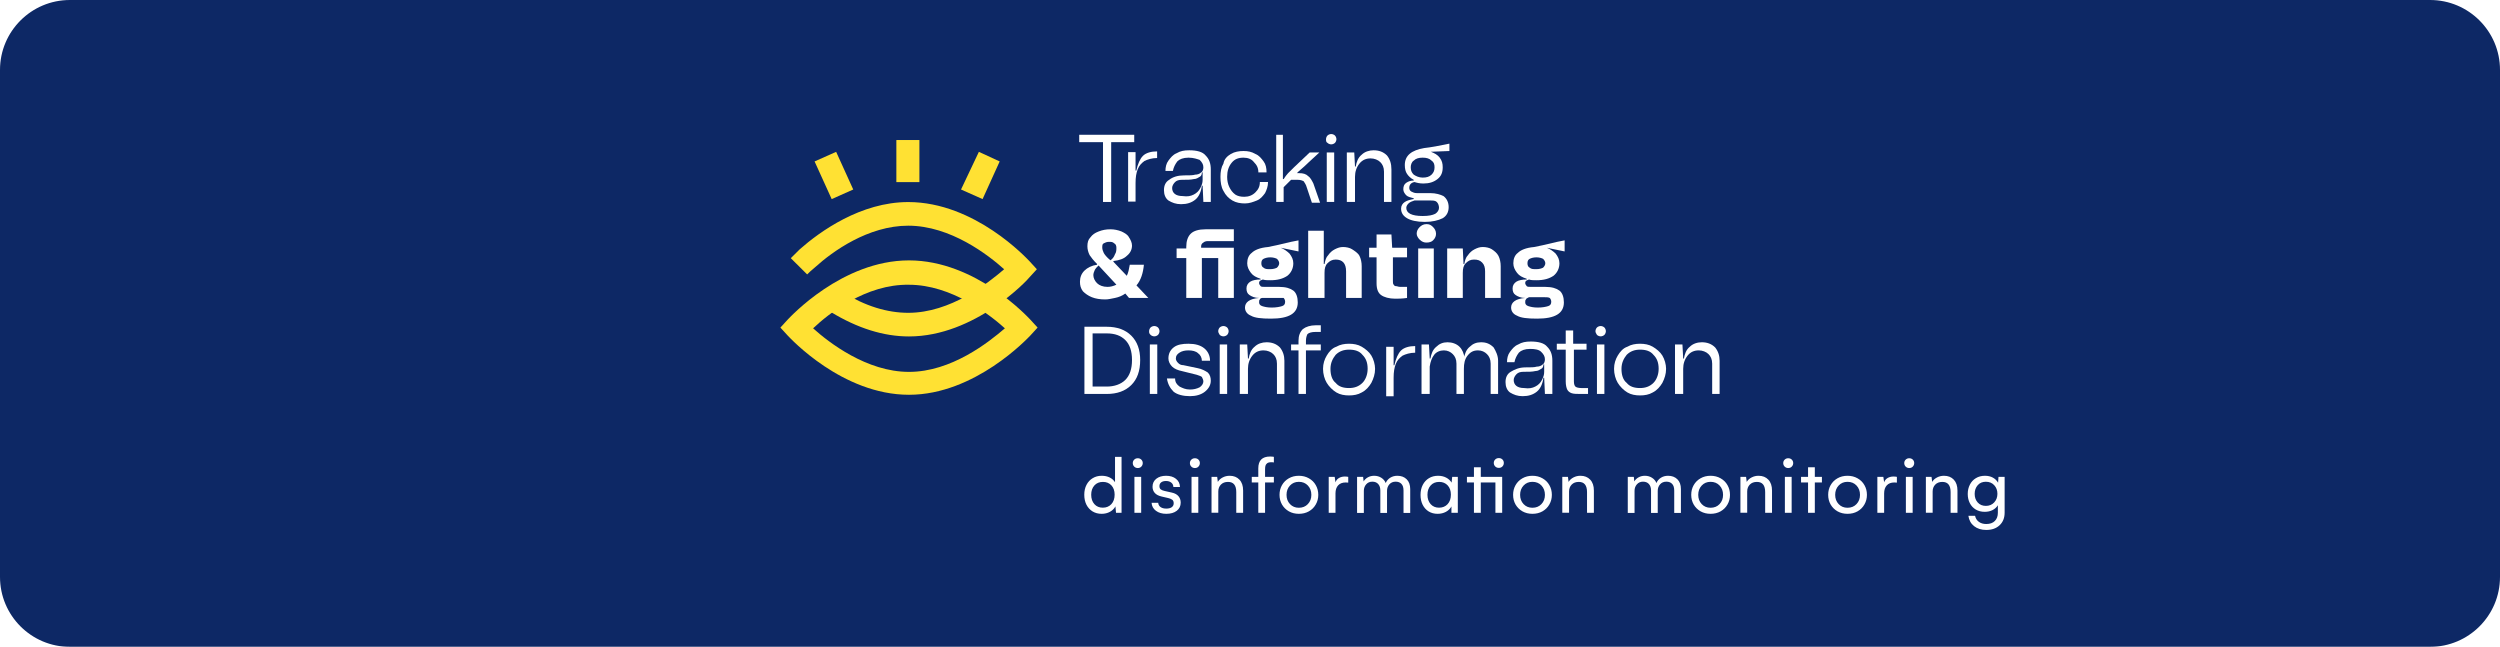 <svg width="429" height="111" viewBox="0 0 429 111" fill="none" xmlns="http://www.w3.org/2000/svg">
<g filter="url(#filter0_b_786_6169)">
<path d="M0 12C0 5.373 5.373 0 12 0H417C423.627 0 429 5.373 429 12V99C429 105.627 423.627 111 417 111H12C5.373 111 0 105.627 0 99V12Z" fill="#0D2865"/>
<path d="M196.136 26.737C196.646 26.23 197.539 25.977 198.56 25.977V27.117C197.667 27.117 196.901 27.37 196.391 27.624C195.881 28.004 195.498 28.384 195.243 29.018C194.988 29.651 194.861 30.411 194.861 31.425V34.593H193.585V26.103H194.861V29.271H194.988C195.243 28.131 195.626 27.244 196.136 26.737Z" fill="white"/>
<path d="M240.42 60.144C240.931 59.637 241.823 59.384 242.844 59.384V60.524C241.951 60.524 241.186 60.778 240.675 61.031C240.165 61.411 239.783 61.791 239.527 62.425C239.272 63.058 239.145 63.819 239.145 64.832V68H237.869V59.511H239.145V62.678H239.272C239.527 61.538 239.91 60.651 240.42 60.144Z" fill="white"/>
<path d="M194.634 24.394H190.679V34.657H189.276V24.394H185.194V23.127H194.634V24.394Z" fill="white"/>
<path d="M203.18 30.096C204.073 30.096 204.711 30.096 205.094 29.969C205.476 29.969 205.859 29.842 206.114 29.589C206.369 29.462 206.497 29.082 206.497 28.702C206.497 28.195 206.242 27.815 205.859 27.435C205.476 27.308 204.839 27.055 203.946 27.055C203.053 27.055 202.415 27.308 202.032 27.688C201.65 28.195 201.395 28.702 201.267 29.335H199.991C199.991 28.702 200.119 28.068 200.502 27.561C200.884 27.055 201.267 26.548 201.905 26.294C202.543 25.914 203.18 25.788 204.073 25.788C205.349 25.788 206.369 26.041 206.88 26.675C207.517 27.308 207.772 28.068 207.772 29.082V34.657H206.497L206.369 31.87H206.242C206.114 32.883 205.732 33.77 205.094 34.277C204.456 34.784 203.691 35.038 202.67 35.038C201.777 35.038 201.139 34.784 200.502 34.404C199.991 34.024 199.736 33.39 199.736 32.63C199.736 31.87 199.991 31.236 200.629 30.856C201.267 30.349 202.16 30.096 203.18 30.096ZM204.839 33.39C205.349 33.137 205.732 32.757 205.987 32.25C206.242 31.743 206.369 31.363 206.369 30.856V29.589H206.242C206.242 29.969 206.114 30.223 205.859 30.349C205.604 30.476 205.349 30.729 204.839 30.729C204.328 30.856 203.691 30.856 202.798 30.856C202.287 30.856 201.905 30.983 201.65 31.236C201.395 31.49 201.139 31.87 201.139 32.25C201.139 33.137 201.777 33.644 202.925 33.644C203.818 33.77 204.328 33.644 204.839 33.39Z" fill="white"/>
<path d="M211.216 26.421C211.854 26.041 212.62 25.914 213.385 25.914C214.15 25.914 214.788 26.041 215.426 26.421C216.064 26.674 216.446 27.181 216.829 27.688C217.212 28.195 217.339 28.828 217.339 29.589H215.936C215.936 28.828 215.681 28.322 215.171 27.815C214.788 27.308 214.15 27.055 213.385 27.055C212.492 27.055 211.854 27.308 211.344 27.941C210.834 28.575 210.579 29.335 210.579 30.349C210.579 30.983 210.706 31.616 210.961 32.123C211.216 32.63 211.472 33.01 211.982 33.39C212.365 33.643 212.875 33.77 213.513 33.77C214.278 33.77 214.916 33.517 215.426 33.01C215.936 32.503 216.191 31.996 216.191 31.236H217.594C217.594 31.996 217.339 32.63 217.084 33.137C216.701 33.643 216.319 34.15 215.681 34.404C215.043 34.657 214.405 34.91 213.64 34.91C212.875 34.91 212.109 34.784 211.472 34.404C210.834 34.024 210.324 33.517 209.941 32.756C209.558 32.123 209.431 31.236 209.431 30.349C209.431 29.462 209.558 28.702 209.941 28.068C210.068 27.308 210.579 26.801 211.216 26.421Z" fill="white"/>
<path d="M218.87 23.127H220.146V27.561C220.146 28.322 220.146 29.335 220.146 30.729H220.273C220.528 30.349 220.783 29.969 221.039 29.715C221.294 29.462 221.676 29.082 222.059 28.702L224.738 26.168H226.396L224.61 27.815C223.462 28.955 222.697 29.462 222.569 29.715H222.952C223.59 29.715 224.1 29.842 224.483 30.222C224.865 30.476 225.12 30.983 225.376 31.489L226.524 34.784H225.12L224.228 32.123C224.1 31.616 223.845 31.363 223.717 31.109C223.462 30.983 223.207 30.856 222.697 30.856H221.549L220.273 32.123V34.657H218.998V23.127H218.87Z" fill="white"/>
<path d="M227.544 23.887C227.544 23.634 227.671 23.38 227.799 23.253C227.927 23.127 228.182 23 228.437 23C228.692 23 228.947 23.127 229.075 23.253C229.202 23.38 229.33 23.634 229.33 23.887C229.33 24.14 229.202 24.394 229.075 24.52C228.947 24.647 228.692 24.774 228.437 24.774C228.182 24.774 227.927 24.647 227.799 24.52C227.544 24.394 227.544 24.14 227.544 23.887ZM227.672 26.168H228.947V34.657H227.672V26.168Z" fill="white"/>
<path d="M238.769 29.082V34.657H237.493V29.462C237.493 28.702 237.238 28.195 236.855 27.815C236.473 27.435 235.835 27.181 235.197 27.181C234.432 27.181 233.794 27.435 233.284 28.068C232.773 28.702 232.518 29.462 232.518 30.349V34.657H231.115V26.168H232.391L232.518 28.575H232.646C232.773 27.815 233.029 27.055 233.666 26.548C234.177 26.041 234.942 25.788 235.707 25.788C236.6 25.788 237.366 26.041 238.003 26.675C238.514 27.308 238.769 28.068 238.769 29.082Z" fill="white"/>
<path d="M245.529 26.041C246.167 26.295 246.677 26.548 247.06 27.055C247.442 27.562 247.57 28.069 247.57 28.702C247.57 29.589 247.315 30.223 246.677 30.73C246.039 31.236 245.274 31.49 244.254 31.49C243.616 31.49 243.105 31.363 242.723 31.236C242.085 31.363 241.83 31.743 241.83 32.25C241.83 32.504 241.957 32.757 242.213 32.884C242.468 33.01 242.723 33.137 243.105 33.137H245.402C246.422 33.137 247.187 33.391 247.698 33.644C248.208 34.024 248.59 34.658 248.59 35.545C248.59 36.432 248.208 37.065 247.57 37.445C246.805 37.825 245.784 38.079 244.509 38.079C243.105 38.079 242.085 37.825 241.447 37.445C240.809 37.065 240.427 36.558 240.427 35.798C240.427 35.291 240.682 34.911 241.065 34.658C241.447 34.404 241.957 34.278 242.595 34.151V34.024C242.085 33.897 241.575 33.771 241.32 33.517C241.065 33.264 240.809 32.884 240.809 32.504C240.809 31.997 240.937 31.617 241.32 31.363C241.702 31.11 242.085 30.983 242.595 30.983V30.856C242.085 30.603 241.702 30.223 241.447 29.843C241.192 29.462 241.065 28.956 241.065 28.322C241.065 26.675 242.213 25.788 244.381 25.408C245.529 25.281 246.932 25.028 248.718 24.648V25.915L245.529 26.041ZM241.702 34.911C241.447 35.164 241.32 35.418 241.32 35.671C241.32 36.558 242.213 37.065 244.126 37.065C245.146 37.065 245.784 36.938 246.294 36.685C246.677 36.432 246.932 36.051 246.932 35.671C246.932 35.291 246.805 34.911 246.55 34.658C246.294 34.404 245.912 34.404 245.274 34.404H242.723C242.34 34.531 241.957 34.658 241.702 34.911ZM244.126 27.055C243.488 27.055 242.978 27.182 242.595 27.562C242.213 27.815 242.085 28.322 242.085 28.702C242.085 29.209 242.213 29.589 242.595 29.969C242.978 30.223 243.488 30.476 244.126 30.476C244.764 30.476 245.274 30.349 245.657 29.969C246.039 29.589 246.167 29.209 246.167 28.702C246.167 28.195 246.039 27.815 245.657 27.562C245.274 27.182 244.764 27.055 244.126 27.055Z" fill="white"/>
<path d="M193.741 51.13L193.103 50.37C192.593 50.75 191.955 51.003 191.317 51.13C190.68 51.257 190.169 51.383 189.659 51.383C188.766 51.383 188.001 51.257 187.363 51.003C186.725 50.75 186.215 50.37 185.833 49.989C185.45 49.483 185.322 48.976 185.322 48.342C185.322 47.582 185.577 46.948 186.088 46.441C186.598 45.935 187.363 45.554 188.256 45.428V45.301C187.618 44.668 187.236 44.161 186.981 43.781C186.725 43.274 186.598 42.767 186.598 42.26C186.598 41.627 186.725 41.12 187.108 40.739C187.491 40.233 187.873 39.979 188.511 39.726C189.149 39.472 189.787 39.346 190.552 39.346C191.19 39.346 191.828 39.472 192.466 39.726C192.976 39.979 193.486 40.233 193.741 40.739C193.996 41.12 194.251 41.627 194.251 42.133C194.251 42.767 193.996 43.4 193.358 43.907C192.848 44.414 192.083 44.668 191.062 44.794V44.921L193.358 47.328C193.614 46.822 193.741 46.188 193.869 45.428H196.292C196.165 46.822 195.782 48.089 195.017 48.976L197.058 51.13H193.741ZM188.511 45.554C188.256 45.808 188.001 46.061 187.873 46.315C187.746 46.568 187.618 46.948 187.618 47.202C187.618 47.709 187.873 48.215 188.256 48.596C188.639 48.976 189.277 49.229 190.042 49.229C190.552 49.229 191.062 49.102 191.573 48.849L188.511 45.554ZM189.149 42.514C189.149 42.767 189.277 43.147 189.404 43.4C189.532 43.654 189.914 44.161 190.552 44.668C190.935 44.414 191.19 44.034 191.317 43.654C191.573 43.274 191.573 42.894 191.573 42.514C191.573 42.133 191.445 41.88 191.19 41.753C190.935 41.5 190.68 41.5 190.297 41.5C189.914 41.5 189.659 41.627 189.404 41.753C189.149 41.88 189.149 42.133 189.149 42.514Z" fill="white"/>
<path d="M206.114 42.26V42.514H211.726V51.13H209.048V44.287H206.241V51.13H203.563V44.287H201.904V42.64H203.563V42.387C203.563 41.373 203.818 40.613 204.328 40.106C204.838 39.599 205.731 39.346 206.879 39.346H211.726V41.373H207.262C206.879 41.373 206.624 41.5 206.496 41.627C206.241 41.753 206.114 42.007 206.114 42.26Z" fill="white"/>
<path d="M219.762 42.514C220.4 42.767 220.91 43.147 221.293 43.527C221.676 44.034 221.931 44.541 221.931 45.175C221.931 46.062 221.548 46.822 220.91 47.329C220.145 47.836 219.252 48.089 217.977 48.089C217.466 48.089 217.084 48.089 216.701 47.962C216.446 48.089 216.318 48.089 216.191 48.216C216.063 48.342 216.063 48.469 216.063 48.596C216.063 48.722 216.191 48.976 216.318 49.103C216.446 49.229 216.701 49.229 217.084 49.229H219.507C220.655 49.229 221.421 49.483 221.931 49.863C222.441 50.243 222.696 51.003 222.696 51.89C222.696 53.791 221.166 54.678 218.104 54.678C216.446 54.678 215.298 54.551 214.66 54.171C214.022 53.918 213.64 53.411 213.64 52.777C213.64 51.89 214.405 51.257 216.063 51.13C215.298 51.13 214.788 50.877 214.405 50.623C214.022 50.37 213.895 49.99 213.895 49.483C213.895 48.976 214.15 48.596 214.533 48.342C214.915 48.089 215.553 47.962 216.318 47.962V47.836C215.553 47.582 215.043 47.329 214.66 46.822C214.277 46.315 214.022 45.808 214.022 45.175C214.022 44.414 214.277 43.781 214.788 43.401C215.298 42.894 216.191 42.514 217.594 42.387C218.232 42.26 219.507 42.007 221.548 41.5L222.824 41.247V43.147L219.762 42.514ZM216.191 51.383C216.063 51.51 216.063 51.637 216.063 51.89C216.063 52.144 216.191 52.397 216.573 52.524C216.956 52.651 217.466 52.777 218.232 52.777C218.997 52.777 219.635 52.651 220.018 52.524C220.4 52.397 220.528 52.144 220.528 51.764C220.528 51.51 220.4 51.257 220.273 51.13C219.89 51.13 219.635 51.13 219.252 51.13H216.573C216.446 51.13 216.191 51.257 216.191 51.383ZM219.507 45.175C219.507 44.921 219.38 44.668 219.125 44.414C218.87 44.288 218.487 44.161 217.977 44.161C217.466 44.161 217.084 44.288 216.829 44.414C216.573 44.541 216.446 44.794 216.446 45.175C216.446 45.555 216.573 45.808 216.829 45.935C217.084 46.188 217.466 46.188 217.977 46.188C218.487 46.188 218.87 46.062 219.125 45.935C219.38 45.681 219.507 45.428 219.507 45.175Z" fill="white"/>
<path d="M233.284 43.907C233.539 44.414 233.667 45.048 233.667 45.681V51.13H230.988V46.568C230.988 45.174 230.35 44.541 229.202 44.541C228.564 44.541 228.182 44.794 227.799 45.174C227.416 45.554 227.289 46.061 227.289 46.822V51.13H224.482V39.599H227.161V45.301H227.289C227.416 44.668 227.544 44.161 227.926 43.781C228.182 43.4 228.564 43.02 229.075 42.767C229.585 42.514 229.967 42.387 230.478 42.387C230.988 42.387 231.626 42.514 232.008 42.767C232.391 43.02 233.029 43.4 233.284 43.907Z" fill="white"/>
<path d="M239.024 44.287V48.215C239.024 48.469 239.024 48.722 239.152 48.849C239.279 48.975 239.279 49.102 239.534 49.102C239.79 49.102 239.917 49.229 240.3 49.229C240.683 49.229 241.065 49.229 241.448 49.229V51.13C240.555 51.256 239.917 51.256 239.407 51.256C238.386 51.256 237.494 51.003 236.983 50.623C236.473 50.243 236.218 49.609 236.218 48.595V44.16H234.942V42.513H236.218V40.232H238.769L238.897 42.513H241.448V44.16H239.024V44.287Z" fill="white"/>
<path d="M243.105 40.106C243.105 39.726 243.233 39.346 243.616 38.965C243.871 38.712 244.253 38.459 244.764 38.459C245.274 38.459 245.529 38.585 245.912 38.965C246.167 39.219 246.422 39.599 246.422 40.106C246.422 40.486 246.294 40.866 245.912 41.246C245.657 41.5 245.274 41.626 244.764 41.626C244.381 41.626 243.998 41.5 243.616 41.119C243.361 40.866 243.105 40.486 243.105 40.106ZM243.361 42.64H246.039V51.13H243.361V42.64Z" fill="white"/>
<path d="M257.137 43.907C257.393 44.414 257.52 45.048 257.52 45.681V51.13H254.841V46.568C254.841 45.935 254.714 45.428 254.331 45.048C253.949 44.667 253.566 44.541 252.928 44.541C252.29 44.541 251.908 44.794 251.525 45.174C251.142 45.554 251.015 46.061 251.015 46.822V51.13H248.336V42.64H251.015L251.142 45.301H251.27C251.397 44.667 251.525 44.161 251.908 43.781C252.163 43.4 252.545 43.02 253.056 42.767C253.566 42.513 253.948 42.387 254.459 42.387C254.969 42.387 255.607 42.513 255.989 42.767C256.372 43.02 256.882 43.4 257.137 43.907Z" fill="white"/>
<path d="M265.428 42.514C266.066 42.767 266.576 43.147 266.959 43.527C267.342 44.034 267.597 44.541 267.597 45.175C267.597 46.062 267.214 46.822 266.576 47.329C265.811 47.836 264.918 48.089 263.643 48.089C263.132 48.089 262.75 48.089 262.367 47.962C262.112 48.089 261.984 48.089 261.857 48.216C261.729 48.342 261.729 48.469 261.729 48.596C261.729 48.722 261.857 48.976 261.984 49.103C262.112 49.229 262.367 49.229 262.75 49.229H265.173C266.321 49.229 267.087 49.483 267.597 49.863C268.107 50.243 268.362 51.003 268.362 51.89C268.362 53.791 266.832 54.678 263.77 54.678C262.112 54.678 260.964 54.551 260.326 54.171C259.688 53.918 259.306 53.411 259.306 52.777C259.306 51.89 260.071 51.257 261.729 51.13C260.964 51.13 260.454 50.877 260.071 50.623C259.688 50.37 259.561 49.99 259.561 49.483C259.561 48.976 259.816 48.596 260.199 48.342C260.581 48.089 261.219 47.962 261.984 47.962V47.836C261.219 47.582 260.709 47.329 260.326 46.822C259.943 46.315 259.688 45.808 259.688 45.175C259.688 44.414 259.943 43.781 260.454 43.401C260.964 42.894 261.857 42.514 263.26 42.387C263.898 42.26 265.173 42.007 267.214 41.5L268.49 41.247V43.147L265.428 42.514ZM261.857 51.383C261.729 51.51 261.729 51.637 261.729 51.89C261.729 52.144 261.857 52.397 262.239 52.524C262.622 52.651 263.132 52.777 263.898 52.777C264.663 52.777 265.301 52.651 265.684 52.524C266.066 52.397 266.194 52.144 266.194 51.764C266.194 51.51 266.066 51.257 265.939 51.13C265.684 51.003 265.428 51.003 265.046 51.003H262.367C262.112 51.13 261.857 51.257 261.857 51.383ZM265.173 45.175C265.173 44.921 265.046 44.668 264.791 44.414C264.536 44.288 264.153 44.161 263.643 44.161C263.132 44.161 262.75 44.288 262.495 44.414C262.24 44.541 262.112 44.794 262.112 45.175C262.112 45.555 262.24 45.808 262.495 45.935C262.75 46.188 263.132 46.188 263.643 46.188C264.153 46.188 264.536 46.062 264.791 45.935C265.046 45.681 265.173 45.428 265.173 45.175Z" fill="white"/>
<path d="M195.654 61.774C195.654 63.674 195.144 65.068 194.123 66.082C193.103 67.096 191.699 67.603 189.914 67.603H186.087V56.072H189.914C191.699 56.072 193.103 56.579 194.123 57.592C195.144 58.606 195.654 60 195.654 61.774ZM193.103 65.195C193.868 64.435 194.251 63.294 194.251 61.774C194.251 60.253 193.868 59.113 193.103 58.353C192.337 57.592 191.317 57.212 189.914 57.212H187.49V66.335H189.914C191.189 66.335 192.337 65.955 193.103 65.195Z" fill="white"/>
<path d="M197.185 56.832C197.185 56.578 197.312 56.325 197.44 56.198C197.567 56.072 197.822 55.945 198.077 55.945C198.333 55.945 198.588 56.072 198.715 56.198C198.843 56.325 198.97 56.578 198.97 56.832C198.97 57.085 198.843 57.339 198.715 57.465C198.588 57.592 198.333 57.719 198.077 57.719C197.822 57.719 197.567 57.592 197.44 57.465C197.185 57.212 197.185 57.085 197.185 56.832ZM197.312 59.113H198.588V67.602H197.312V59.113Z" fill="white"/>
<path d="M200.246 64.941H201.649C201.649 65.575 201.904 65.955 202.415 66.335C202.925 66.588 203.435 66.842 204.2 66.842C204.838 66.842 205.348 66.715 205.859 66.462C206.241 66.208 206.496 65.828 206.496 65.448C206.496 65.195 206.369 64.941 206.241 64.688C206.114 64.561 205.731 64.434 205.348 64.308L202.797 63.674C202.159 63.547 201.522 63.294 201.139 62.914C200.756 62.534 200.501 62.027 200.501 61.52C200.501 60.76 200.756 60.126 201.394 59.619C202.032 59.113 202.925 58.986 203.945 58.986C205.093 58.986 205.986 59.239 206.624 59.746C207.262 60.253 207.644 61.013 207.644 61.9H206.241C206.241 61.393 205.986 60.886 205.604 60.633C205.221 60.253 204.583 60.126 203.945 60.126C203.307 60.126 202.797 60.253 202.415 60.506C202.032 60.76 201.777 61.013 201.777 61.52C201.777 61.773 201.904 62.027 202.159 62.28C202.415 62.534 202.67 62.66 203.052 62.66L205.476 63.167C206.241 63.294 206.879 63.674 207.262 63.928C207.644 64.308 207.772 64.814 207.772 65.321C207.772 66.082 207.389 66.715 206.752 67.222C206.114 67.729 205.221 67.982 204.2 67.982C203.052 67.982 202.032 67.729 201.394 67.222C200.756 66.588 200.374 65.828 200.246 64.941Z" fill="white"/>
<path d="M209.048 56.832C209.048 56.578 209.175 56.325 209.303 56.198C209.431 56.072 209.686 55.945 209.941 55.945C210.196 55.945 210.451 56.072 210.579 56.198C210.706 56.325 210.834 56.578 210.834 56.832C210.834 57.085 210.706 57.339 210.579 57.465C210.451 57.592 210.196 57.719 209.941 57.719C209.686 57.719 209.431 57.592 209.303 57.465C209.175 57.212 209.048 57.085 209.048 56.832ZM209.303 59.113H210.579V67.602H209.303V59.113Z" fill="white"/>
<path d="M220.401 61.9V67.602H219.125V62.407C219.125 61.647 218.87 61.14 218.487 60.76C218.105 60.38 217.467 60.126 216.829 60.126C216.064 60.126 215.426 60.38 214.916 61.013C214.405 61.647 214.15 62.407 214.15 63.294V67.602H212.747V59.113H214.023L214.15 61.52H214.278C214.405 60.76 214.66 59.999 215.298 59.493C215.808 58.986 216.574 58.732 217.339 58.732C218.232 58.732 218.997 58.986 219.635 59.619C220.145 60.253 220.401 61.013 220.401 61.9Z" fill="white"/>
<path d="M224.1 58.479V59.113H226.651V60.127H224.1V67.603H222.824V60.127H221.549V59.113H222.824V58.479C222.824 57.592 223.08 56.959 223.59 56.452C224.1 56.072 224.865 55.818 225.758 55.818C225.886 55.818 226.268 55.818 226.651 55.818V56.959C226.141 56.959 225.886 56.959 225.758 56.959C225.12 56.959 224.61 57.086 224.355 57.339C224.228 57.592 224.1 57.972 224.1 58.479Z" fill="white"/>
<path d="M227.671 65.701C227.288 65.068 227.033 64.181 227.033 63.294C227.033 62.407 227.288 61.647 227.671 61.013C228.054 60.38 228.564 59.746 229.329 59.493C229.967 59.112 230.732 58.986 231.498 58.986C232.263 58.986 233.028 59.112 233.666 59.493C234.304 59.873 234.942 60.38 235.324 61.013C235.707 61.647 235.962 62.534 235.962 63.294C235.962 64.181 235.707 64.941 235.324 65.701C234.942 66.335 234.432 66.969 233.666 67.349C233.028 67.729 232.263 67.856 231.498 67.856C230.732 67.856 229.967 67.729 229.329 67.349C228.691 66.969 228.054 66.335 227.671 65.701ZM234.687 63.294C234.687 62.28 234.432 61.52 233.794 60.886C233.284 60.253 232.518 59.999 231.498 59.999C230.605 59.999 229.839 60.253 229.202 60.886C228.691 61.52 228.309 62.28 228.309 63.294C228.309 64.308 228.564 65.195 229.202 65.701C229.712 66.335 230.477 66.588 231.498 66.588C232.391 66.588 233.156 66.335 233.794 65.701C234.304 65.195 234.687 64.308 234.687 63.294Z" fill="white"/>
<path d="M257.072 61.9V67.602H255.796V62.407C255.796 61.647 255.541 61.14 255.159 60.76C254.776 60.38 254.266 60.126 253.628 60.126C252.863 60.126 252.352 60.38 251.842 61.013C251.332 61.647 251.204 62.407 251.204 63.294V67.602H249.929V62.407C249.929 61.647 249.674 61.14 249.291 60.76C248.908 60.38 248.398 60.126 247.76 60.126C247.123 60.126 246.485 60.38 246.102 60.886C245.719 61.393 245.464 62.027 245.337 62.914V67.602H243.934V59.113H245.209L245.337 61.52H245.464C245.592 60.76 245.847 59.999 246.485 59.493C246.995 58.986 247.633 58.732 248.398 58.732C249.163 58.732 249.929 58.986 250.439 59.493C250.949 59.999 251.204 60.633 251.332 61.52H251.204C251.332 60.76 251.587 59.999 252.225 59.493C252.735 58.986 253.373 58.732 254.138 58.732C255.031 58.732 255.669 58.986 256.307 59.619C256.689 60.253 257.072 61.013 257.072 61.9Z" fill="white"/>
<path d="M261.792 63.041C262.685 63.041 263.322 63.041 263.705 62.914C264.088 62.914 264.47 62.787 264.726 62.534C264.981 62.407 265.108 62.027 265.108 61.647C265.108 61.14 264.853 60.76 264.47 60.38C264.088 60 263.45 59.873 262.557 59.873C261.664 59.873 261.026 60.127 260.644 60.507C260.261 61.014 260.006 61.52 259.878 62.154H258.603C258.603 61.52 258.73 60.887 259.113 60.38C259.496 59.873 259.878 59.366 260.516 59.113C261.154 58.733 261.792 58.606 262.685 58.606C263.96 58.606 264.981 58.859 265.491 59.493C266.129 60.127 266.384 60.887 266.384 61.9V67.602H265.108L264.981 64.815H264.853C264.726 65.829 264.343 66.716 263.705 67.222C263.067 67.729 262.302 67.983 261.281 67.983C260.389 67.983 259.751 67.729 259.113 67.349C258.603 66.969 258.348 66.335 258.348 65.575C258.348 64.815 258.603 64.181 259.241 63.801C259.878 63.421 260.644 63.041 261.792 63.041ZM263.45 66.335C263.96 66.082 264.343 65.702 264.598 65.195C264.853 64.688 264.981 64.308 264.981 63.801V62.534H264.853C264.853 62.914 264.726 63.167 264.47 63.294C264.215 63.421 263.96 63.674 263.45 63.674C262.94 63.801 262.302 63.801 261.409 63.801C260.899 63.801 260.516 63.928 260.261 64.181C260.006 64.435 259.751 64.815 259.751 65.195C259.751 66.082 260.389 66.589 261.537 66.589C262.43 66.716 262.94 66.589 263.45 66.335Z" fill="white"/>
<path d="M270.082 60.126V65.448C270.082 65.955 270.21 66.208 270.337 66.335C270.465 66.462 270.848 66.588 271.358 66.588C271.613 66.588 271.996 66.588 272.506 66.588V67.602C271.996 67.602 271.613 67.602 271.23 67.602C270.593 67.602 270.082 67.602 269.7 67.475C269.317 67.349 269.062 67.095 268.934 66.842C268.807 66.588 268.679 66.082 268.679 65.448V60H267.148V58.986H268.679V56.705H269.955V58.986H272.251V60H270.082V60.126Z" fill="white"/>
<path d="M273.782 56.832C273.782 56.578 273.91 56.325 274.037 56.198C274.165 56.072 274.42 55.945 274.675 55.945C274.93 55.945 275.185 56.072 275.313 56.198C275.44 56.325 275.568 56.578 275.568 56.832C275.568 57.085 275.44 57.339 275.313 57.465C275.185 57.592 274.93 57.719 274.675 57.719C274.42 57.719 274.165 57.592 274.037 57.465C273.91 57.212 273.782 57.085 273.782 56.832ZM274.037 59.113H275.313V67.602H274.037V59.113Z" fill="white"/>
<path d="M277.608 65.701C277.226 65.068 276.971 64.181 276.971 63.294C276.971 62.407 277.226 61.647 277.608 61.013C277.991 60.38 278.501 59.746 279.267 59.493C279.905 59.112 280.67 58.986 281.435 58.986C282.201 58.986 282.966 59.112 283.604 59.493C284.242 59.873 284.879 60.38 285.262 61.013C285.645 61.647 285.9 62.534 285.9 63.294C285.9 64.181 285.645 64.941 285.262 65.701C284.879 66.335 284.369 66.969 283.604 67.349C282.966 67.729 282.201 67.856 281.435 67.856C280.67 67.856 279.905 67.729 279.267 67.349C278.629 66.969 277.991 66.335 277.608 65.701ZM284.624 63.294C284.624 62.28 284.369 61.52 283.731 60.886C283.221 60.253 282.456 59.999 281.435 59.999C280.542 59.999 279.777 60.253 279.139 60.886C278.629 61.52 278.246 62.28 278.246 63.294C278.246 64.308 278.501 65.195 279.139 65.701C279.649 66.335 280.415 66.588 281.435 66.588C282.328 66.588 283.093 66.335 283.731 65.701C284.242 65.195 284.624 64.308 284.624 63.294Z" fill="white"/>
<path d="M295.084 61.9V67.602H293.809V62.407C293.809 61.647 293.553 61.14 293.171 60.76C292.788 60.38 292.15 60.126 291.513 60.126C290.747 60.126 290.109 60.38 289.599 61.013C289.089 61.647 288.834 62.407 288.834 63.294V67.602H287.431V59.113H288.706L288.834 61.52H288.961C289.089 60.76 289.344 59.999 289.982 59.493C290.492 58.986 291.257 58.732 292.023 58.732C292.916 58.732 293.681 58.986 294.319 59.619C294.829 60.253 295.084 61.013 295.084 61.9Z" fill="white"/>
<path d="M155.984 67.744C144.503 67.744 135.574 57.987 135.192 57.607L133.916 56.213L135.192 54.819C135.574 54.439 144.503 44.683 155.984 44.683C167.464 44.683 176.393 54.439 176.776 54.819L178.051 56.213L176.776 57.607C176.393 57.987 167.336 67.744 155.984 67.744ZM139.529 56.34C142.207 58.748 148.713 63.816 155.984 63.816C163.254 63.816 169.632 58.748 172.439 56.34C169.76 53.932 163.254 48.864 155.984 48.864C148.585 48.737 142.207 53.806 139.529 56.34Z" fill="#FFE133"/>
<path d="M155.984 57.734C151.647 57.734 147.182 56.34 142.59 53.553C141.952 53.173 141.442 52.792 140.804 52.412L143.101 49.118C143.611 49.498 144.121 49.878 144.631 50.132C148.458 52.539 152.285 53.679 155.856 53.679C163.127 53.679 169.505 48.611 172.311 46.203C169.633 43.796 163.127 38.728 155.856 38.728C148.968 38.728 142.845 43.163 139.912 45.823C139.274 46.33 138.764 46.837 138.508 47.09L135.702 44.303C136.212 43.796 136.723 43.289 137.233 42.782C140.677 39.741 147.693 34.673 155.856 34.673C167.337 34.673 176.266 44.43 176.648 44.81L177.924 46.203L176.648 47.597C176.393 47.977 167.337 57.734 155.984 57.734Z" fill="#FFE133"/>
<path d="M157.77 24.029H153.815V31.251H157.77V24.029Z" fill="#FFE133"/>
<path d="M168.611 34.166L164.912 32.518L167.974 26.056L171.545 27.703L168.611 34.166Z" fill="#FFE133"/>
<path d="M142.717 34.166L139.783 27.703L143.482 26.056L146.416 32.518L142.717 34.166Z" fill="#FFE133"/>
<path d="M192.459 78.395V88H191.509L191.406 86.893C191.21 87.275 190.9 87.585 190.477 87.822C190.053 88.055 189.574 88.171 189.041 88.171C188.462 88.171 187.947 88.037 187.496 87.768C187.045 87.494 186.692 87.111 186.437 86.619C186.186 86.122 186.061 85.55 186.061 84.903C186.061 84.261 186.188 83.693 186.443 83.201C186.703 82.704 187.059 82.322 187.51 82.053C187.961 81.779 188.476 81.643 189.055 81.643C189.57 81.643 190.025 81.741 190.422 81.936C190.818 82.132 191.124 82.404 191.338 82.75V78.395H192.459ZM189.239 87.118C189.845 87.118 190.335 86.915 190.709 86.51C191.083 86.104 191.27 85.56 191.27 84.876C191.27 84.215 191.085 83.686 190.716 83.29C190.347 82.894 189.864 82.695 189.267 82.695C188.651 82.695 188.161 82.898 187.797 83.304C187.432 83.709 187.25 84.243 187.25 84.903C187.25 85.564 187.432 86.1 187.797 86.51C188.161 86.915 188.642 87.118 189.239 87.118ZM195.24 80.316C194.999 80.316 194.796 80.234 194.632 80.07C194.468 79.906 194.386 79.704 194.386 79.462C194.386 79.23 194.468 79.034 194.632 78.874C194.796 78.715 194.999 78.635 195.24 78.635C195.491 78.635 195.696 78.715 195.856 78.874C196.015 79.034 196.095 79.23 196.095 79.462C196.095 79.694 196.015 79.895 195.856 80.064C195.701 80.232 195.496 80.316 195.24 80.316ZM194.666 81.827H195.828V88H194.666V81.827ZM200.134 88.171C199.414 88.171 198.822 87.998 198.357 87.651C197.897 87.305 197.648 86.847 197.612 86.277H198.746C198.774 86.596 198.911 86.842 199.157 87.016C199.403 87.189 199.729 87.275 200.134 87.275C200.535 87.275 200.847 87.196 201.071 87.036C201.294 86.877 201.406 86.651 201.406 86.359C201.406 86.072 201.317 85.867 201.139 85.744C200.961 85.617 200.733 85.523 200.455 85.464L199.362 85.211C198.819 85.088 198.418 84.88 198.159 84.589C197.903 84.297 197.776 83.942 197.776 83.522C197.776 82.953 197.99 82.497 198.418 82.155C198.851 81.814 199.412 81.643 200.1 81.643C200.802 81.643 201.369 81.818 201.802 82.169C202.24 82.52 202.468 82.985 202.486 83.564H201.351C201.342 83.245 201.219 82.994 200.982 82.811C200.749 82.629 200.451 82.538 200.086 82.538C199.74 82.538 199.464 82.616 199.259 82.77C199.059 82.925 198.958 83.142 198.958 83.42C198.958 83.68 199.038 83.869 199.198 83.987C199.362 84.106 199.576 84.192 199.84 84.247L201.084 84.527C201.599 84.641 201.982 84.851 202.233 85.156C202.483 85.457 202.609 85.822 202.609 86.25C202.609 86.838 202.383 87.305 201.932 87.651C201.485 87.998 200.886 88.171 200.134 88.171ZM205.042 80.316C204.8 80.316 204.597 80.234 204.433 80.07C204.269 79.906 204.187 79.704 204.187 79.462C204.187 79.23 204.269 79.034 204.433 78.874C204.597 78.715 204.8 78.635 205.042 78.635C205.292 78.635 205.497 78.715 205.657 78.874C205.816 79.034 205.896 79.23 205.896 79.462C205.896 79.694 205.816 79.895 205.657 80.064C205.502 80.232 205.297 80.316 205.042 80.316ZM204.467 81.827H205.629V88H204.467V81.827ZM211.009 81.643C211.71 81.643 212.271 81.866 212.69 82.312C213.11 82.755 213.319 83.377 213.319 84.179V88H212.143V84.445C212.143 83.279 211.672 82.695 210.728 82.695C210.213 82.695 209.805 82.85 209.505 83.16C209.208 83.466 209.06 83.86 209.06 84.343V87.986H207.898V81.827H208.869L208.978 82.695C209.165 82.376 209.443 82.121 209.812 81.93C210.181 81.738 210.58 81.643 211.009 81.643ZM218.145 79.318C217.821 79.318 217.582 79.382 217.427 79.51C217.272 79.637 217.176 79.788 217.14 79.961C217.103 80.13 217.085 80.341 217.085 80.597V81.827H218.596V82.791H217.085V88H215.923V82.791H214.802V81.827H215.923V80.371C215.923 79.018 216.595 78.341 217.939 78.341C218.19 78.341 218.409 78.359 218.596 78.395V79.359C218.491 79.332 218.34 79.318 218.145 79.318ZM219.566 84.917C219.566 84.302 219.705 83.748 219.983 83.256C220.265 82.759 220.657 82.367 221.158 82.08C221.664 81.788 222.238 81.643 222.881 81.643C223.524 81.643 224.1 81.788 224.611 82.08C225.121 82.367 225.515 82.759 225.793 83.256C226.076 83.748 226.217 84.302 226.217 84.917C226.217 85.523 226.073 86.075 225.786 86.571C225.504 87.068 225.11 87.46 224.604 87.747C224.102 88.03 223.528 88.171 222.881 88.171C222.248 88.171 221.678 88.03 221.172 87.747C220.671 87.46 220.277 87.07 219.989 86.578C219.707 86.081 219.566 85.528 219.566 84.917ZM220.769 84.917C220.769 85.555 220.967 86.084 221.363 86.503C221.76 86.922 222.266 87.132 222.881 87.132C223.515 87.132 224.029 86.922 224.426 86.503C224.827 86.084 225.028 85.555 225.028 84.917C225.028 84.274 224.829 83.741 224.433 83.317C224.036 82.894 223.519 82.682 222.881 82.682C222.266 82.682 221.76 82.894 221.363 83.317C220.967 83.741 220.769 84.274 220.769 84.917ZM230.769 81.772C230.974 81.772 231.17 81.791 231.357 81.827V82.818C231.252 82.8 231.106 82.791 230.919 82.791C230.359 82.791 229.926 82.957 229.621 83.29C229.32 83.623 229.169 84.083 229.169 84.671V88H228.007V81.827H229.033L229.169 82.764C229.274 82.445 229.47 82.201 229.757 82.032C230.049 81.859 230.386 81.772 230.769 81.772ZM239.792 81.643C240.443 81.643 240.972 81.841 241.378 82.237C241.788 82.634 241.993 83.197 241.993 83.926V88.014H240.844V84.179C240.844 83.664 240.724 83.281 240.482 83.03C240.245 82.78 239.917 82.654 239.498 82.654C239.042 82.654 238.68 82.809 238.411 83.119C238.146 83.424 238.014 83.796 238.014 84.233V88.014H236.866V84.179C236.866 83.705 236.745 83.333 236.504 83.064C236.262 82.791 235.925 82.654 235.492 82.654C235.054 82.654 234.701 82.809 234.432 83.119C234.168 83.424 234.036 83.791 234.036 84.22V88.014H232.874V81.827H233.913L233.995 82.613C234.172 82.312 234.421 82.076 234.74 81.902C235.063 81.729 235.417 81.643 235.799 81.643C236.264 81.643 236.674 81.757 237.03 81.984C237.385 82.208 237.638 82.508 237.789 82.887C237.957 82.495 238.219 82.189 238.575 81.971C238.93 81.752 239.336 81.643 239.792 81.643ZM250.161 81.827V88H249.067V86.906C248.862 87.289 248.548 87.597 248.124 87.829C247.7 88.057 247.221 88.171 246.688 88.171C246.119 88.171 245.61 88.037 245.164 87.768C244.722 87.494 244.378 87.114 244.132 86.626C243.886 86.134 243.763 85.569 243.763 84.931C243.763 84.279 243.89 83.705 244.145 83.208C244.405 82.707 244.761 82.322 245.212 82.053C245.663 81.779 246.182 81.643 246.77 81.643C247.294 81.643 247.757 81.747 248.158 81.957C248.559 82.167 248.871 82.454 249.095 82.818L249.197 81.827H250.161ZM246.941 87.118C247.547 87.118 248.037 86.915 248.411 86.51C248.785 86.104 248.971 85.56 248.971 84.876C248.971 84.215 248.787 83.686 248.418 83.29C248.049 82.894 247.566 82.695 246.969 82.695C246.353 82.695 245.863 82.898 245.499 83.304C245.134 83.709 244.952 84.243 244.952 84.903C244.952 85.564 245.134 86.1 245.499 86.51C245.863 86.915 246.344 87.118 246.941 87.118ZM257.201 78.607C257.452 78.607 257.657 78.687 257.816 78.847C257.976 79.002 258.056 79.198 258.056 79.435C258.056 79.676 257.976 79.879 257.816 80.043C257.657 80.207 257.452 80.289 257.201 80.289C256.951 80.289 256.743 80.207 256.579 80.043C256.415 79.879 256.333 79.676 256.333 79.435C256.333 79.202 256.415 79.006 256.579 78.847C256.743 78.687 256.951 78.607 257.201 78.607ZM254.104 81.827H257.775V88H256.613V82.791H254.104V88H252.929V82.791H251.726V81.827H252.929V80.186H254.104V81.827ZM259.648 84.917C259.648 84.302 259.787 83.748 260.065 83.256C260.347 82.759 260.739 82.367 261.24 82.08C261.746 81.788 262.321 81.643 262.963 81.643C263.606 81.643 264.182 81.788 264.693 82.08C265.203 82.367 265.597 82.759 265.875 83.256C266.158 83.748 266.299 84.302 266.299 84.917C266.299 85.523 266.155 86.075 265.868 86.571C265.586 87.068 265.192 87.46 264.686 87.747C264.184 88.03 263.61 88.171 262.963 88.171C262.33 88.171 261.76 88.03 261.254 87.747C260.753 87.46 260.359 87.07 260.071 86.578C259.789 86.081 259.648 85.528 259.648 84.917ZM260.851 84.917C260.851 85.555 261.049 86.084 261.446 86.503C261.842 86.922 262.348 87.132 262.963 87.132C263.597 87.132 264.112 86.922 264.508 86.503C264.909 86.084 265.11 85.555 265.11 84.917C265.11 84.274 264.911 83.741 264.515 83.317C264.118 82.894 263.601 82.682 262.963 82.682C262.348 82.682 261.842 82.894 261.446 83.317C261.049 83.741 260.851 84.274 260.851 84.917ZM271.2 81.643C271.901 81.643 272.462 81.866 272.881 82.312C273.301 82.755 273.51 83.377 273.51 84.179V88H272.334V84.445C272.334 83.279 271.863 82.695 270.919 82.695C270.404 82.695 269.996 82.85 269.696 83.16C269.399 83.466 269.251 83.86 269.251 84.343V87.986H268.089V81.827H269.06L269.169 82.695C269.356 82.376 269.634 82.121 270.003 81.93C270.372 81.738 270.771 81.643 271.2 81.643ZM286.244 81.643C286.896 81.643 287.424 81.841 287.83 82.237C288.24 82.634 288.445 83.197 288.445 83.926V88.014H287.297V84.179C287.297 83.664 287.176 83.281 286.934 83.03C286.697 82.78 286.369 82.654 285.95 82.654C285.494 82.654 285.132 82.809 284.863 83.119C284.599 83.424 284.467 83.796 284.467 84.233V88.014H283.318V84.179C283.318 83.705 283.197 83.333 282.956 83.064C282.714 82.791 282.377 82.654 281.944 82.654C281.507 82.654 281.153 82.809 280.885 83.119C280.62 83.424 280.488 83.791 280.488 84.22V88.014H279.326V81.827H280.365L280.447 82.613C280.625 82.312 280.873 82.076 281.192 81.902C281.516 81.729 281.869 81.643 282.252 81.643C282.717 81.643 283.127 81.757 283.482 81.984C283.838 82.208 284.091 82.508 284.241 82.887C284.41 82.495 284.672 82.189 285.027 81.971C285.383 81.752 285.788 81.643 286.244 81.643ZM290.215 84.917C290.215 84.302 290.354 83.748 290.632 83.256C290.914 82.759 291.306 82.367 291.808 82.08C292.313 81.788 292.888 81.643 293.53 81.643C294.173 81.643 294.749 81.788 295.26 82.08C295.77 82.367 296.164 82.759 296.442 83.256C296.725 83.748 296.866 84.302 296.866 84.917C296.866 85.523 296.723 86.075 296.436 86.571C296.153 87.068 295.759 87.46 295.253 87.747C294.752 88.03 294.177 88.171 293.53 88.171C292.897 88.171 292.327 88.03 291.821 87.747C291.32 87.46 290.926 87.07 290.639 86.578C290.356 86.081 290.215 85.528 290.215 84.917ZM291.418 84.917C291.418 85.555 291.616 86.084 292.013 86.503C292.409 86.922 292.915 87.132 293.53 87.132C294.164 87.132 294.679 86.922 295.075 86.503C295.476 86.084 295.677 85.555 295.677 84.917C295.677 84.274 295.479 83.741 295.082 83.317C294.686 82.894 294.168 82.682 293.53 82.682C292.915 82.682 292.409 82.894 292.013 83.317C291.616 83.741 291.418 84.274 291.418 84.917ZM301.767 81.643C302.469 81.643 303.029 81.866 303.448 82.312C303.868 82.755 304.077 83.377 304.077 84.179V88H302.902V84.445C302.902 83.279 302.43 82.695 301.487 82.695C300.972 82.695 300.564 82.85 300.263 83.16C299.967 83.466 299.819 83.86 299.819 84.343V87.986H298.656V81.827H299.627L299.737 82.695C299.923 82.376 300.201 82.121 300.571 81.93C300.94 81.738 301.338 81.643 301.767 81.643ZM306.859 80.316C306.617 80.316 306.414 80.234 306.25 80.07C306.086 79.906 306.004 79.704 306.004 79.462C306.004 79.23 306.086 79.034 306.25 78.874C306.414 78.715 306.617 78.635 306.859 78.635C307.109 78.635 307.315 78.715 307.474 78.874C307.634 79.034 307.713 79.23 307.713 79.462C307.713 79.694 307.634 79.895 307.474 80.064C307.319 80.232 307.114 80.316 306.859 80.316ZM306.285 81.827H307.447V88H306.285V81.827ZM312.641 82.791H311.424V88H310.262V82.791H309.059V81.827H310.262V80.186H311.424V81.827H312.641V82.791ZM313.714 84.917C313.714 84.302 313.853 83.748 314.131 83.256C314.413 82.759 314.805 82.367 315.306 82.08C315.812 81.788 316.387 81.643 317.029 81.643C317.672 81.643 318.248 81.788 318.759 82.08C319.269 82.367 319.663 82.759 319.941 83.256C320.224 83.748 320.365 84.302 320.365 84.917C320.365 85.523 320.221 86.075 319.934 86.571C319.652 87.068 319.258 87.46 318.752 87.747C318.25 88.03 317.676 88.171 317.029 88.171C316.396 88.171 315.826 88.03 315.32 87.747C314.819 87.46 314.425 87.07 314.137 86.578C313.855 86.081 313.714 85.528 313.714 84.917ZM314.917 84.917C314.917 85.555 315.115 86.084 315.512 86.503C315.908 86.922 316.414 87.132 317.029 87.132C317.663 87.132 318.178 86.922 318.574 86.503C318.975 86.084 319.176 85.555 319.176 84.917C319.176 84.274 318.977 83.741 318.581 83.317C318.184 82.894 317.667 82.682 317.029 82.682C316.414 82.682 315.908 82.894 315.512 83.317C315.115 83.741 314.917 84.274 314.917 84.917ZM324.917 81.772C325.122 81.772 325.318 81.791 325.505 81.827V82.818C325.4 82.8 325.254 82.791 325.067 82.791C324.507 82.791 324.074 82.957 323.769 83.29C323.468 83.623 323.317 84.083 323.317 84.671V88H322.155V81.827H323.181L323.317 82.764C323.422 82.445 323.618 82.201 323.905 82.032C324.197 81.859 324.534 81.772 324.917 81.772ZM327.623 80.316C327.382 80.316 327.179 80.234 327.015 80.07C326.851 79.906 326.769 79.704 326.769 79.462C326.769 79.23 326.851 79.034 327.015 78.874C327.179 78.715 327.382 78.635 327.623 78.635C327.874 78.635 328.079 78.715 328.238 78.874C328.398 79.034 328.478 79.23 328.478 79.462C328.478 79.694 328.398 79.895 328.238 80.064C328.084 80.232 327.878 80.316 327.623 80.316ZM327.049 81.827H328.211V88H327.049V81.827ZM333.59 81.643C334.292 81.643 334.853 81.866 335.272 82.312C335.691 82.755 335.901 83.377 335.901 84.179V88H334.725V84.445C334.725 83.279 334.253 82.695 333.31 82.695C332.795 82.695 332.387 82.85 332.086 83.16C331.79 83.466 331.642 83.86 331.642 84.343V87.986H330.48V81.827H331.451L331.56 82.695C331.747 82.376 332.025 82.121 332.394 81.93C332.763 81.738 333.162 81.643 333.59 81.643ZM343.994 81.827V87.973C343.994 88.87 343.709 89.588 343.139 90.126C342.57 90.668 341.804 90.939 340.842 90.939C340.004 90.939 339.309 90.723 338.757 90.29C338.206 89.857 337.878 89.262 337.773 88.506H338.921C339.013 88.953 339.229 89.299 339.571 89.545C339.913 89.796 340.337 89.921 340.842 89.921C341.476 89.921 341.966 89.748 342.312 89.401C342.658 89.055 342.832 88.588 342.832 88V86.701C342.617 87.057 342.312 87.335 341.916 87.535C341.524 87.731 341.077 87.829 340.576 87.829C339.997 87.829 339.484 87.697 339.038 87.433C338.596 87.168 338.256 86.804 338.019 86.339C337.782 85.87 337.664 85.345 337.664 84.767C337.664 84.179 337.784 83.648 338.026 83.174C338.268 82.695 338.612 82.322 339.058 82.053C339.509 81.779 340.029 81.643 340.617 81.643C341.132 81.643 341.583 81.747 341.97 81.957C342.358 82.167 342.658 82.458 342.873 82.832L342.941 81.827H343.994ZM340.774 86.811C341.362 86.811 341.838 86.612 342.203 86.216C342.572 85.819 342.756 85.327 342.756 84.739C342.756 84.151 342.574 83.659 342.21 83.263C341.85 82.866 341.371 82.668 340.774 82.668C340.186 82.668 339.719 82.866 339.373 83.263C339.026 83.659 338.853 84.156 338.853 84.753C338.853 85.35 339.029 85.842 339.379 86.23C339.73 86.617 340.195 86.811 340.774 86.811Z" fill="white"/>
</g>
<defs>
<filter id="filter0_b_786_6169" x="-30" y="-30" width="489" height="171" filterUnits="userSpaceOnUse" color-interpolation-filters="sRGB">
<feFlood flood-opacity="0" result="BackgroundImageFix"/>
<feGaussianBlur in="BackgroundImageFix" stdDeviation="15"/>
<feComposite in2="SourceAlpha" operator="in" result="effect1_backgroundBlur_786_6169"/>
<feBlend mode="normal" in="SourceGraphic" in2="effect1_backgroundBlur_786_6169" result="shape"/>
</filter>
</defs>
</svg>
